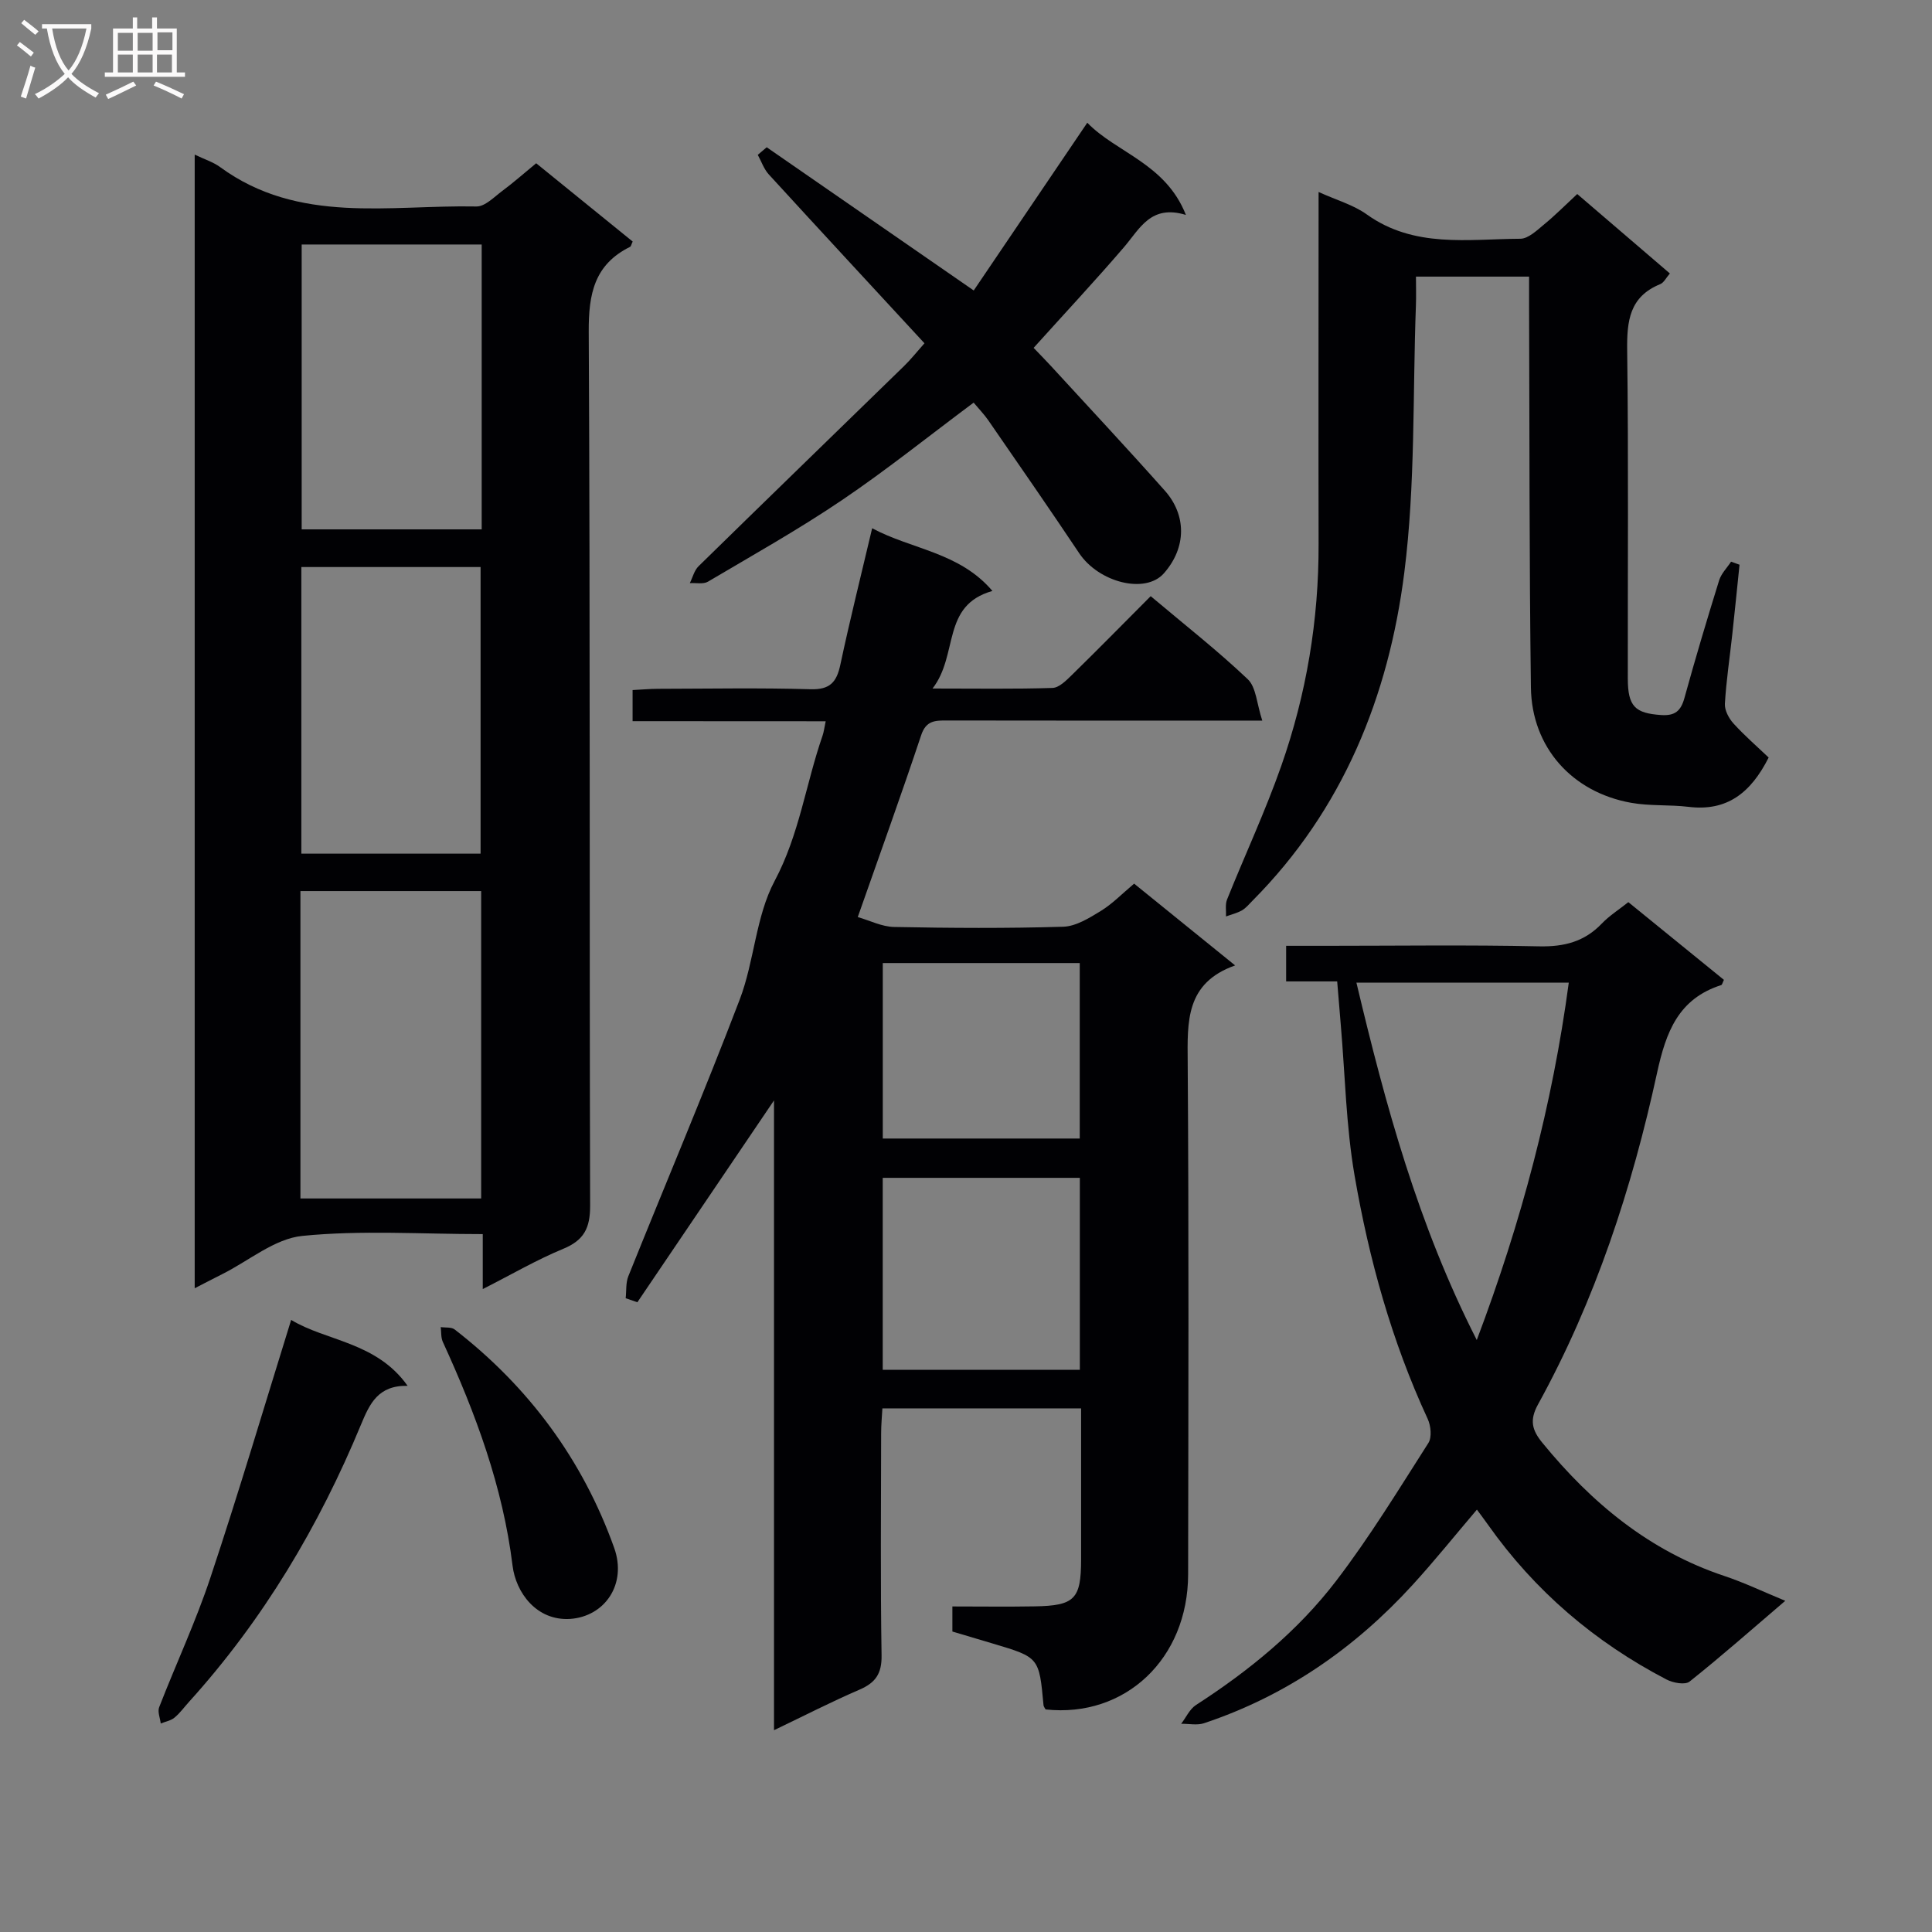 <svg enable-background="new 0 0 400 400" viewBox="0 0 400 400" xmlns="http://www.w3.org/2000/svg"><rect x="0" y="0" width="400" height="400" fill="#808080" stroke="none"/><g fill="#010104"><path d="m130.97 149.31c0-2.56 0-4.2 0-6.44 1.84-.09 3.59-.26 5.34-.26 10.5-.02 21-.22 31.49.09 4.04.12 5.42-1.46 6.19-5.1 1.96-9.23 4.26-18.38 6.58-28.23 8.21 4.4 18.06 4.94 24.9 12.98-10.64 3.01-6.95 13.19-12.4 20.2 9.32 0 17.08.13 24.83-.12 1.37-.04 2.85-1.54 3.99-2.65 5.45-5.34 10.8-10.78 16.35-16.35 7.01 5.91 13.83 11.25 20.09 17.19 1.76 1.67 1.86 5.08 3.01 8.57-3.22 0-5.02 0-6.81 0-19.49 0-38.99.02-58.48-.02-2.44-.01-4.32 0-5.33 3.04-4.09 12.27-8.49 24.44-13.13 37.66 2.47.7 5 2.01 7.55 2.05 11.66.23 23.33.3 34.98-.05 2.65-.08 5.41-1.81 7.81-3.28 2.38-1.46 4.37-3.54 6.88-5.64 6.78 5.49 13.47 10.9 20.91 16.93-10.31 3.65-9.88 11.67-9.82 20.1.25 35.32.14 70.64.09 105.96-.03 17.49-13.04 29.76-29.51 27.98-.15-.29-.4-.57-.43-.87-.91-9.9-.91-9.91-10.4-12.74-2.83-.84-5.66-1.69-8.47-2.52 0-1.73 0-3.16 0-5.19 5.84 0 11.46.08 17.07-.02 8.25-.14 9.57-1.52 9.58-9.66.01-10.31 0-20.62 0-31.33-13.76 0-27.16 0-41.14 0-.09 1.63-.26 3.4-.26 5.17-.02 15.33-.16 30.66.09 45.98.06 3.8-1.27 5.66-4.58 7.09-5.78 2.49-11.39 5.37-17.69 8.39 0-43.62 0-86.77 0-130.39-9.68 14.3-18.99 28.05-28.29 41.79-.81-.28-1.61-.56-2.42-.84.17-1.52 0-3.18.55-4.55 7.67-19.09 15.71-38.04 23.05-57.26 3.05-7.97 3.31-17.2 7.24-24.58 5.13-9.63 6.46-20.12 9.92-30.07.26-.75.35-1.57.65-2.99-13.42-.02-26.46-.02-39.98-.02zm92.6 94.55c-13.77 0-27.29 0-40.81 0v39.75h40.81c0-13.39 0-26.46 0-39.75zm-.02-44.47c-13.89 0-27.15 0-40.78 0v36.33h40.78c0-12.15 0-24.03 0-36.33z"/><path d="m40.31 32.01c2.05.99 3.84 1.54 5.27 2.59 16.27 11.9 35.02 7.79 53.04 8.15 1.78.04 3.68-1.96 5.37-3.22 2.27-1.68 4.38-3.56 7.02-5.73 6.7 5.44 13.36 10.84 19.98 16.21-.28.57-.33.99-.55 1.1-7.4 3.67-8.59 9.74-8.55 17.57.32 60.31.12 120.63.29 180.94.01 4.65-1.27 7.16-5.58 8.94-5.48 2.26-10.64 5.28-16.65 8.33 0-4.13 0-7.53 0-11.38-12.8 0-25.18-.85-37.35.37-5.71.57-11.02 5.11-16.5 7.87-1.76.88-3.5 1.79-5.79 2.97 0-78.47 0-156.31 0-234.71zm21.89 216.12h37.42c0-21.51 0-42.56 0-63.64-12.66 0-25 0-37.42 0zm37.53-197.51c-12.76 0-25.09 0-37.27 0v58.98h37.27c0-19.75 0-39.17 0-58.98zm-37.34 66.78v59.34h37.11c0-19.94 0-39.61 0-59.34-12.54 0-24.64 0-37.11 0z"/><path d="m369.62 331.43c-6.86 5.86-13.2 11.46-19.81 16.72-.93.74-3.42.28-4.78-.43-14.86-7.74-27.28-18.34-36.97-32.06-.76-1.07-1.55-2.12-2.28-3.11-4.53 5.32-8.77 10.61-13.34 15.61-11.98 13.11-26.21 22.96-43.15 28.61-1.43.48-3.15.1-4.74.12 1.01-1.31 1.75-3.03 3.06-3.88 10.99-7.1 21.09-15.33 29.02-25.7 6.95-9.08 12.93-18.9 19.1-28.55.75-1.18.52-3.57-.14-4.99-7.45-16.09-12.15-33.04-15.14-50.39-1.77-10.28-1.96-20.82-2.86-31.25-.24-2.81-.47-5.61-.74-8.94-3.48 0-6.89 0-10.57 0 0-2.59 0-4.66 0-7.37h8.39c14.66 0 29.33-.21 43.99.11 5.17.11 9.37-.95 12.97-4.71 1.58-1.65 3.58-2.91 5.5-4.44 6.76 5.49 13.3 10.81 19.79 16.09-.29.59-.37 1.02-.56 1.08-8.87 2.84-11.43 9.69-13.28 18.16-5.2 23.91-12.78 47.11-24.65 68.66-1.8 3.27-1.24 5.32.89 7.93 10.2 12.48 22.18 22.42 37.72 27.6 4.08 1.36 7.97 3.23 12.58 5.13zm-63.87-53.99c9.26-24.52 15.67-48.81 19.05-74-14.91 0-29.26 0-43.97 0 6.04 25.42 12.76 50.12 24.92 74z"/><path d="m273 39.75c3.75 1.7 7.22 2.67 9.97 4.64 9.82 7.03 20.96 5.1 31.8 5.04 1.65-.01 3.42-1.73 4.9-2.95 2.31-1.89 4.42-4.03 6.88-6.31 6.37 5.46 12.64 10.84 19.18 16.45-.77.88-1.24 1.9-2 2.21-6.36 2.59-6.92 7.61-6.84 13.7.29 22.65.1 45.32.13 67.97.01 5.77 1.51 7.17 6.88 7.54 2.9.2 4.11-.85 4.85-3.55 2.25-8.16 4.67-16.26 7.18-24.34.44-1.41 1.63-2.58 2.47-3.86.58.21 1.17.42 1.75.63-.5 4.81-.97 9.62-1.5 14.43-.52 4.79-1.25 9.56-1.53 14.36-.08 1.34.82 3.02 1.78 4.08 2.3 2.53 4.91 4.79 7.28 7.05-3.69 7.32-8.62 11.18-16.58 10.21-3.94-.48-8.01-.14-11.9-.84-12.22-2.18-20.57-11.49-20.74-23.84-.35-26.32-.28-52.64-.38-78.96-.01-1.96 0-3.93 0-6.14-7.95 0-15.36 0-23.42 0 0 2.09.06 4.03-.01 5.97-.68 18.44-.09 37.04-2.4 55.27-3.24 25.65-12.7 49.12-31.42 67.96-.7.71-1.36 1.53-2.2 2.01-1.01.58-2.19.85-3.3 1.26.06-1.18-.2-2.48.22-3.51 3.71-9.24 7.94-18.3 11.23-27.68 5.2-14.83 7.77-30.19 7.72-45.96-.05-23.99 0-47.98 0-72.84z"/><path d="m201.58 83.36c-9.43 7.03-18.13 14.02-27.34 20.24-8.94 6.04-18.38 11.34-27.67 16.83-.97.57-2.49.22-3.75.3.59-1.18.92-2.64 1.82-3.51 14.14-13.85 28.36-27.62 42.54-41.44 1.41-1.37 2.63-2.92 4.22-4.71-10.85-11.75-21.58-23.32-32.23-34.96-1.02-1.11-1.53-2.69-2.28-4.05.62-.52 1.23-1.04 1.85-1.57 13.99 9.68 27.98 19.36 42.86 29.65 7.57-11.18 15.43-22.8 23.51-34.73 6.05 6.24 16.2 8.41 20.42 19.09-7.3-2.24-9.56 2.89-12.86 6.72-5.96 6.94-12.2 13.62-18.67 20.8 1.15 1.21 2.41 2.47 3.61 3.78 7.87 8.58 15.82 17.08 23.55 25.78 4.49 5.05 4.54 11.75-.19 17.12-3.84 4.36-13.48 1.9-17.54-4.17-6.18-9.25-12.53-18.4-18.85-27.56-.84-1.21-1.89-2.28-3-3.61z"/><path d="m60.28 273.27c7.2 4.4 17.64 4.52 24.11 13.65-6.1-.12-7.84 3.67-9.65 8.03-8.71 21.05-20.24 40.41-35.58 57.37-1.01 1.11-1.89 2.36-3.04 3.3-.76.63-1.88.82-2.84 1.21-.13-1.13-.69-2.42-.33-3.36 3.49-8.98 7.59-17.74 10.62-26.86 5.86-17.59 11.13-35.39 16.71-53.34z"/><path d="m118.06 335.18c-6.99.44-11.26-5.47-11.94-11.02-2.01-16.35-7.64-31.51-14.44-46.34-.41-.9-.3-2.03-.43-3.06.97.15 2.2-.04 2.88.49 15.35 11.89 26.52 27.01 33.03 45.22 2.68 7.51-1.92 14.19-9.1 14.71z"/></g><path d="m6.4 11.7c-1-.8-1.9-1.6-2.9-2.3l.6-.7c.9.7 1.9 1.4 2.9 2.2zm-2.1 8.3c.7-2.1 1.4-4.2 2-6.4.2.1.6.3 1 .4-.7 2.3-1.3 4.4-1.9 6.4zm3-12.8c-1.1-.9-2.1-1.7-2.9-2.4l.6-.7c1 .8 2 1.5 3 2.4zm1.4-1.3v-.9h10.2v.9c-.9 4.2-2.3 7.3-4.1 9.4 1.3 1.4 3.2 2.7 5.7 4-.2.2-.4.5-.7.9-2.5-1.4-4.4-2.7-5.7-4.2-1.4 1.5-3.5 3-6.1 4.4 0 0 0 0-.1-.1-.3-.4-.5-.7-.7-.8 2.7-1.3 4.7-2.8 6.2-4.2-1.8-2.2-3-5.3-3.7-9.4zm9.2 0h-7.1c.6 3.8 1.7 6.7 3.4 8.7 1.7-2 2.9-4.8 3.7-8.7z" fill="#fbfafa"/><path d="m31.6 3.6h.9v2.3h4.1v9.1h1.7v.9h-16.6v-.9h1.7v-9.1h4.1v-2.3h.9v2.3h3.1v-2.3zm-4 13.3.6.8c-1.9.9-3.8 1.9-5.8 2.8-.2-.3-.3-.6-.5-.9 2-.9 3.9-1.8 5.7-2.7zm-3.2-10.1v3.7h3.1v-3.7zm0 4.5v3.7h3.1v-3.7zm4.1-4.5v3.7h3.1v-3.7zm0 4.5v3.7h3.1v-3.7zm9.1 9.1c-2.1-1.1-4.1-2-5.8-2.7l.5-.8c2.2.9 4.1 1.8 5.8 2.6zm-1.9-13.7h-3.1v3.7h3.1v-3.6zm-3.2 4.6v3.7h3.1v-3.7z" fill="#fbfafa"/></svg>